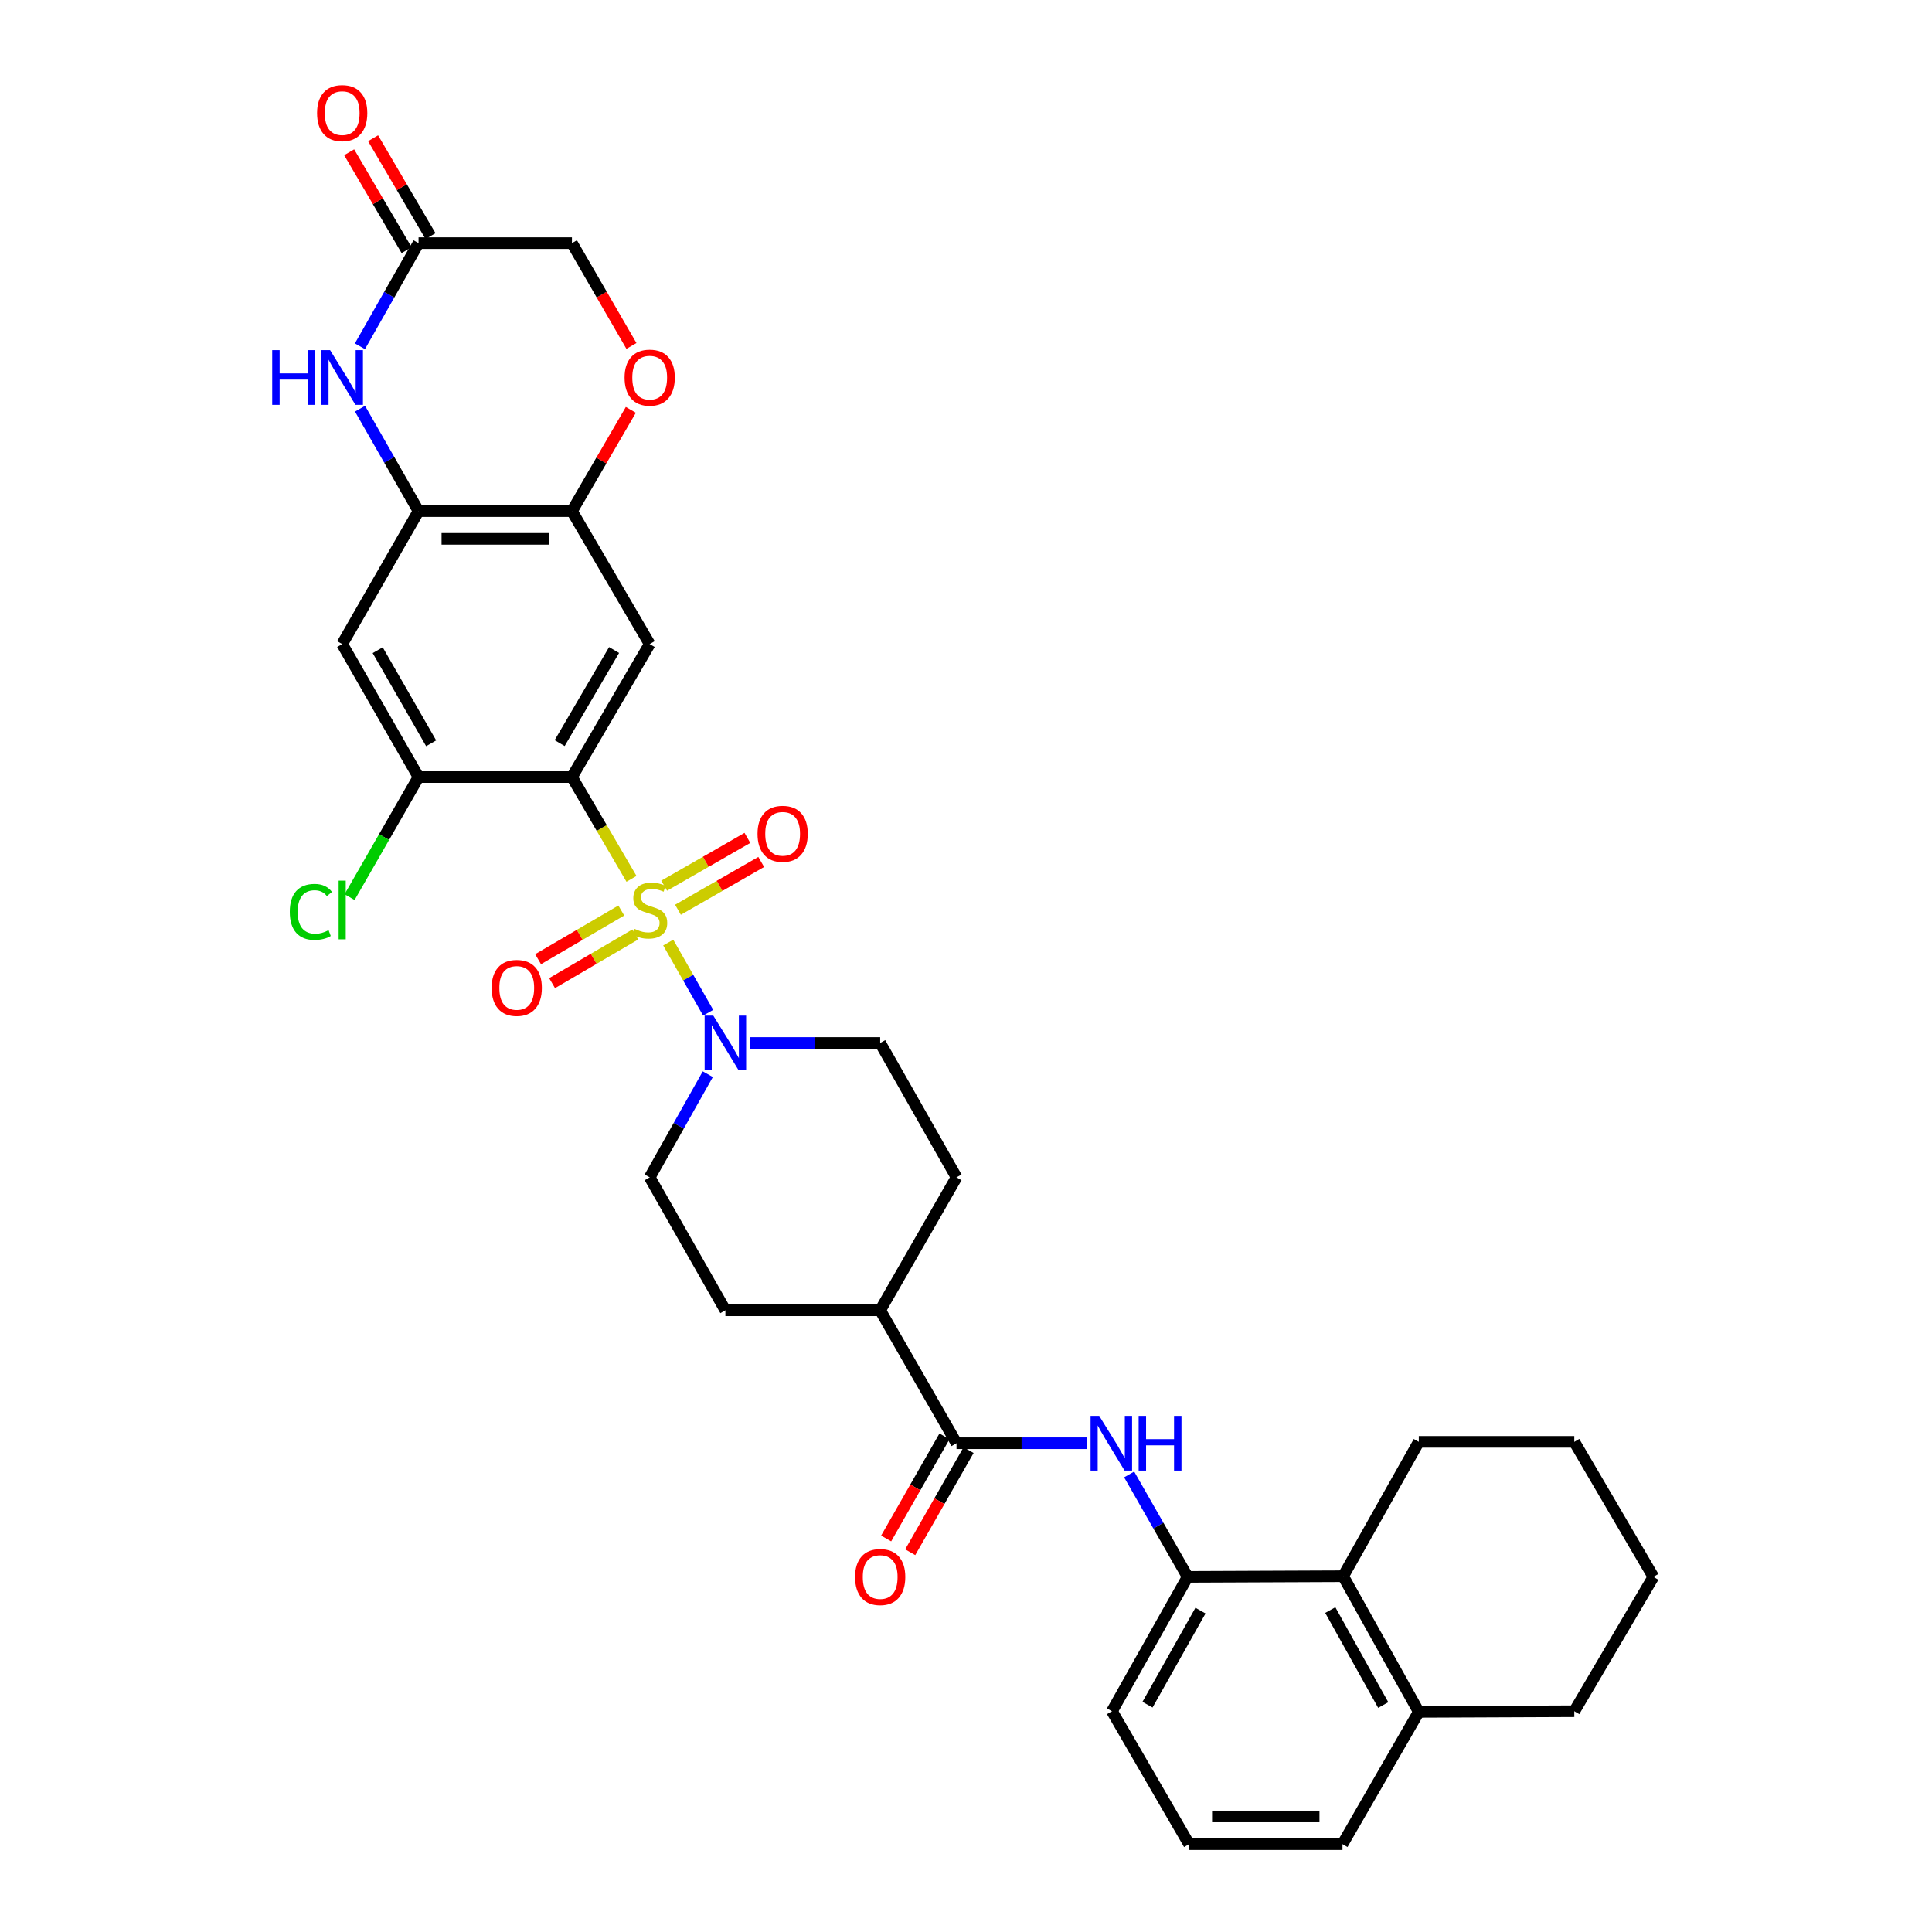 <?xml version='1.0' encoding='iso-8859-1'?>
<svg version='1.1' baseProfile='full'
              xmlns='http://www.w3.org/2000/svg'
                      xmlns:rdkit='http://www.rdkit.org/xml'
                      xmlns:xlink='http://www.w3.org/1999/xlink'
                  xml:space='preserve'
width='1000px' height='1000px' viewBox='0 0 1000 1000'>
<!-- END OF HEADER -->
<rect style='opacity:1.0;fill:#FFFFFF;stroke:none' width='1000' height='1000' x='0' y='0'> </rect>
<path class='bond-0' d='M 326.856,454.899 L 311.447,428.549' style='fill:none;fill-rule:evenodd;stroke:#CCCC00;stroke-width:6px;stroke-linecap:butt;stroke-linejoin:miter;stroke-opacity:1' />
<path class='bond-0' d='M 311.447,428.549 L 296.038,402.198' style='fill:none;fill-rule:evenodd;stroke:#000000;stroke-width:6px;stroke-linecap:butt;stroke-linejoin:miter;stroke-opacity:1' />
<path class='bond-1' d='M 345.876,487.872 L 356.212,506.03' style='fill:none;fill-rule:evenodd;stroke:#CCCC00;stroke-width:6px;stroke-linecap:butt;stroke-linejoin:miter;stroke-opacity:1' />
<path class='bond-1' d='M 356.212,506.03 L 366.547,524.187' style='fill:none;fill-rule:evenodd;stroke:#0000FF;stroke-width:6px;stroke-linecap:butt;stroke-linejoin:miter;stroke-opacity:1' />
<path class='bond-13' d='M 321.583,471.292 L 300.048,483.884' style='fill:none;fill-rule:evenodd;stroke:#CCCC00;stroke-width:6px;stroke-linecap:butt;stroke-linejoin:miter;stroke-opacity:1' />
<path class='bond-13' d='M 300.048,483.884 L 278.514,496.477' style='fill:none;fill-rule:evenodd;stroke:#FF0000;stroke-width:6px;stroke-linecap:butt;stroke-linejoin:miter;stroke-opacity:1' />
<path class='bond-13' d='M 328.829,483.683 L 307.294,496.276' style='fill:none;fill-rule:evenodd;stroke:#CCCC00;stroke-width:6px;stroke-linecap:butt;stroke-linejoin:miter;stroke-opacity:1' />
<path class='bond-13' d='M 307.294,496.276 L 285.76,508.869' style='fill:none;fill-rule:evenodd;stroke:#FF0000;stroke-width:6px;stroke-linecap:butt;stroke-linejoin:miter;stroke-opacity:1' />
<path class='bond-14' d='M 350.916,470.885 L 372.459,458.517' style='fill:none;fill-rule:evenodd;stroke:#CCCC00;stroke-width:6px;stroke-linecap:butt;stroke-linejoin:miter;stroke-opacity:1' />
<path class='bond-14' d='M 372.459,458.517 L 394.002,446.149' style='fill:none;fill-rule:evenodd;stroke:#FF0000;stroke-width:6px;stroke-linecap:butt;stroke-linejoin:miter;stroke-opacity:1' />
<path class='bond-14' d='M 343.769,458.436 L 365.312,446.068' style='fill:none;fill-rule:evenodd;stroke:#CCCC00;stroke-width:6px;stroke-linecap:butt;stroke-linejoin:miter;stroke-opacity:1' />
<path class='bond-14' d='M 365.312,446.068 L 386.855,433.7' style='fill:none;fill-rule:evenodd;stroke:#FF0000;stroke-width:6px;stroke-linecap:butt;stroke-linejoin:miter;stroke-opacity:1' />
<path class='bond-2' d='M 296.038,402.198 L 336.279,333.368' style='fill:none;fill-rule:evenodd;stroke:#000000;stroke-width:6px;stroke-linecap:butt;stroke-linejoin:miter;stroke-opacity:1' />
<path class='bond-2' d='M 289.682,384.629 L 317.85,336.447' style='fill:none;fill-rule:evenodd;stroke:#000000;stroke-width:6px;stroke-linecap:butt;stroke-linejoin:miter;stroke-opacity:1' />
<path class='bond-5' d='M 296.038,402.198 L 216.641,402.198' style='fill:none;fill-rule:evenodd;stroke:#000000;stroke-width:6px;stroke-linecap:butt;stroke-linejoin:miter;stroke-opacity:1' />
<path class='bond-17' d='M 366.357,555.998 L 351.318,582.694' style='fill:none;fill-rule:evenodd;stroke:#0000FF;stroke-width:6px;stroke-linecap:butt;stroke-linejoin:miter;stroke-opacity:1' />
<path class='bond-17' d='M 351.318,582.694 L 336.279,609.39' style='fill:none;fill-rule:evenodd;stroke:#000000;stroke-width:6px;stroke-linecap:butt;stroke-linejoin:miter;stroke-opacity:1' />
<path class='bond-18' d='M 388.202,539.842 L 421.891,539.842' style='fill:none;fill-rule:evenodd;stroke:#0000FF;stroke-width:6px;stroke-linecap:butt;stroke-linejoin:miter;stroke-opacity:1' />
<path class='bond-18' d='M 421.891,539.842 L 455.581,539.842' style='fill:none;fill-rule:evenodd;stroke:#000000;stroke-width:6px;stroke-linecap:butt;stroke-linejoin:miter;stroke-opacity:1' />
<path class='bond-8' d='M 336.279,333.368 L 296.038,264.554' style='fill:none;fill-rule:evenodd;stroke:#000000;stroke-width:6px;stroke-linecap:butt;stroke-linejoin:miter;stroke-opacity:1' />
<path class='bond-3' d='M 186.348,211.54 L 201.495,238.047' style='fill:none;fill-rule:evenodd;stroke:#0000FF;stroke-width:6px;stroke-linecap:butt;stroke-linejoin:miter;stroke-opacity:1' />
<path class='bond-3' d='M 201.495,238.047 L 216.641,264.554' style='fill:none;fill-rule:evenodd;stroke:#000000;stroke-width:6px;stroke-linecap:butt;stroke-linejoin:miter;stroke-opacity:1' />
<path class='bond-11' d='M 186.303,179.229 L 201.472,152.539' style='fill:none;fill-rule:evenodd;stroke:#0000FF;stroke-width:6px;stroke-linecap:butt;stroke-linejoin:miter;stroke-opacity:1' />
<path class='bond-11' d='M 201.472,152.539 L 216.641,125.849' style='fill:none;fill-rule:evenodd;stroke:#000000;stroke-width:6px;stroke-linecap:butt;stroke-linejoin:miter;stroke-opacity:1' />
<path class='bond-4' d='M 216.641,264.554 L 177.119,333.368' style='fill:none;fill-rule:evenodd;stroke:#000000;stroke-width:6px;stroke-linecap:butt;stroke-linejoin:miter;stroke-opacity:1' />
<path class='bond-34' d='M 216.641,264.554 L 296.038,264.554' style='fill:none;fill-rule:evenodd;stroke:#000000;stroke-width:6px;stroke-linecap:butt;stroke-linejoin:miter;stroke-opacity:1' />
<path class='bond-34' d='M 228.551,278.908 L 284.129,278.908' style='fill:none;fill-rule:evenodd;stroke:#000000;stroke-width:6px;stroke-linecap:butt;stroke-linejoin:miter;stroke-opacity:1' />
<path class='bond-9' d='M 216.641,402.198 L 177.119,333.368' style='fill:none;fill-rule:evenodd;stroke:#000000;stroke-width:6px;stroke-linecap:butt;stroke-linejoin:miter;stroke-opacity:1' />
<path class='bond-9' d='M 223.161,384.726 L 195.495,336.544' style='fill:none;fill-rule:evenodd;stroke:#000000;stroke-width:6px;stroke-linecap:butt;stroke-linejoin:miter;stroke-opacity:1' />
<path class='bond-25' d='M 216.641,402.198 L 198.792,433.276' style='fill:none;fill-rule:evenodd;stroke:#000000;stroke-width:6px;stroke-linecap:butt;stroke-linejoin:miter;stroke-opacity:1' />
<path class='bond-25' d='M 198.792,433.276 L 180.942,464.354' style='fill:none;fill-rule:evenodd;stroke:#00CC00;stroke-width:6px;stroke-linecap:butt;stroke-linejoin:miter;stroke-opacity:1' />
<path class='bond-6' d='M 495.096,747.018 L 455.581,678.204' style='fill:none;fill-rule:evenodd;stroke:#000000;stroke-width:6px;stroke-linecap:butt;stroke-linejoin:miter;stroke-opacity:1' />
<path class='bond-7' d='M 495.096,747.018 L 528.789,747.018' style='fill:none;fill-rule:evenodd;stroke:#000000;stroke-width:6px;stroke-linecap:butt;stroke-linejoin:miter;stroke-opacity:1' />
<path class='bond-7' d='M 528.789,747.018 L 562.483,747.018' style='fill:none;fill-rule:evenodd;stroke:#0000FF;stroke-width:6px;stroke-linecap:butt;stroke-linejoin:miter;stroke-opacity:1' />
<path class='bond-19' d='M 488.864,743.458 L 473.766,769.885' style='fill:none;fill-rule:evenodd;stroke:#000000;stroke-width:6px;stroke-linecap:butt;stroke-linejoin:miter;stroke-opacity:1' />
<path class='bond-19' d='M 473.766,769.885 L 458.668,796.312' style='fill:none;fill-rule:evenodd;stroke:#FF0000;stroke-width:6px;stroke-linecap:butt;stroke-linejoin:miter;stroke-opacity:1' />
<path class='bond-19' d='M 501.328,750.579 L 486.23,777.006' style='fill:none;fill-rule:evenodd;stroke:#000000;stroke-width:6px;stroke-linecap:butt;stroke-linejoin:miter;stroke-opacity:1' />
<path class='bond-19' d='M 486.23,777.006 L 471.132,803.432' style='fill:none;fill-rule:evenodd;stroke:#FF0000;stroke-width:6px;stroke-linecap:butt;stroke-linejoin:miter;stroke-opacity:1' />
<path class='bond-10' d='M 584.452,763.17 L 599.593,789.677' style='fill:none;fill-rule:evenodd;stroke:#0000FF;stroke-width:6px;stroke-linecap:butt;stroke-linejoin:miter;stroke-opacity:1' />
<path class='bond-10' d='M 599.593,789.677 L 614.733,816.183' style='fill:none;fill-rule:evenodd;stroke:#000000;stroke-width:6px;stroke-linecap:butt;stroke-linejoin:miter;stroke-opacity:1' />
<path class='bond-12' d='M 296.038,264.554 L 311.283,238.351' style='fill:none;fill-rule:evenodd;stroke:#000000;stroke-width:6px;stroke-linecap:butt;stroke-linejoin:miter;stroke-opacity:1' />
<path class='bond-12' d='M 311.283,238.351 L 326.527,212.149' style='fill:none;fill-rule:evenodd;stroke:#FF0000;stroke-width:6px;stroke-linecap:butt;stroke-linejoin:miter;stroke-opacity:1' />
<path class='bond-15' d='M 614.733,816.183 L 695.214,815.849' style='fill:none;fill-rule:evenodd;stroke:#000000;stroke-width:6px;stroke-linecap:butt;stroke-linejoin:miter;stroke-opacity:1' />
<path class='bond-26' d='M 614.733,816.183 L 575.561,885.731' style='fill:none;fill-rule:evenodd;stroke:#000000;stroke-width:6px;stroke-linecap:butt;stroke-linejoin:miter;stroke-opacity:1' />
<path class='bond-26' d='M 621.365,833.66 L 593.944,882.344' style='fill:none;fill-rule:evenodd;stroke:#000000;stroke-width:6px;stroke-linecap:butt;stroke-linejoin:miter;stroke-opacity:1' />
<path class='bond-20' d='M 222.832,122.217 L 207.973,96.885' style='fill:none;fill-rule:evenodd;stroke:#000000;stroke-width:6px;stroke-linecap:butt;stroke-linejoin:miter;stroke-opacity:1' />
<path class='bond-20' d='M 207.973,96.885 L 193.113,71.552' style='fill:none;fill-rule:evenodd;stroke:#FF0000;stroke-width:6px;stroke-linecap:butt;stroke-linejoin:miter;stroke-opacity:1' />
<path class='bond-20' d='M 210.451,129.48 L 195.591,104.147' style='fill:none;fill-rule:evenodd;stroke:#000000;stroke-width:6px;stroke-linecap:butt;stroke-linejoin:miter;stroke-opacity:1' />
<path class='bond-20' d='M 195.591,104.147 L 180.731,78.814' style='fill:none;fill-rule:evenodd;stroke:#FF0000;stroke-width:6px;stroke-linecap:butt;stroke-linejoin:miter;stroke-opacity:1' />
<path class='bond-35' d='M 216.641,125.849 L 296.038,125.849' style='fill:none;fill-rule:evenodd;stroke:#000000;stroke-width:6px;stroke-linecap:butt;stroke-linejoin:miter;stroke-opacity:1' />
<path class='bond-22' d='M 326.83,179.06 L 311.434,152.454' style='fill:none;fill-rule:evenodd;stroke:#FF0000;stroke-width:6px;stroke-linecap:butt;stroke-linejoin:miter;stroke-opacity:1' />
<path class='bond-22' d='M 311.434,152.454 L 296.038,125.849' style='fill:none;fill-rule:evenodd;stroke:#000000;stroke-width:6px;stroke-linecap:butt;stroke-linejoin:miter;stroke-opacity:1' />
<path class='bond-21' d='M 695.214,815.849 L 734.37,886.066' style='fill:none;fill-rule:evenodd;stroke:#000000;stroke-width:6px;stroke-linecap:butt;stroke-linejoin:miter;stroke-opacity:1' />
<path class='bond-21' d='M 688.551,833.372 L 715.96,882.525' style='fill:none;fill-rule:evenodd;stroke:#000000;stroke-width:6px;stroke-linecap:butt;stroke-linejoin:miter;stroke-opacity:1' />
<path class='bond-28' d='M 695.214,815.849 L 734.37,746.301' style='fill:none;fill-rule:evenodd;stroke:#000000;stroke-width:6px;stroke-linecap:butt;stroke-linejoin:miter;stroke-opacity:1' />
<path class='bond-16' d='M 455.581,678.204 L 495.096,609.39' style='fill:none;fill-rule:evenodd;stroke:#000000;stroke-width:6px;stroke-linecap:butt;stroke-linejoin:miter;stroke-opacity:1' />
<path class='bond-33' d='M 455.581,678.204 L 375.459,678.204' style='fill:none;fill-rule:evenodd;stroke:#000000;stroke-width:6px;stroke-linecap:butt;stroke-linejoin:miter;stroke-opacity:1' />
<path class='bond-24' d='M 336.279,609.39 L 375.459,678.204' style='fill:none;fill-rule:evenodd;stroke:#000000;stroke-width:6px;stroke-linecap:butt;stroke-linejoin:miter;stroke-opacity:1' />
<path class='bond-23' d='M 455.581,539.842 L 495.096,609.39' style='fill:none;fill-rule:evenodd;stroke:#000000;stroke-width:6px;stroke-linecap:butt;stroke-linejoin:miter;stroke-opacity:1' />
<path class='bond-30' d='M 734.37,886.066 L 814.852,885.731' style='fill:none;fill-rule:evenodd;stroke:#000000;stroke-width:6px;stroke-linecap:butt;stroke-linejoin:miter;stroke-opacity:1' />
<path class='bond-36' d='M 734.37,886.066 L 694.864,954.545' style='fill:none;fill-rule:evenodd;stroke:#000000;stroke-width:6px;stroke-linecap:butt;stroke-linejoin:miter;stroke-opacity:1' />
<path class='bond-27' d='M 575.561,885.731 L 615.459,954.545' style='fill:none;fill-rule:evenodd;stroke:#000000;stroke-width:6px;stroke-linecap:butt;stroke-linejoin:miter;stroke-opacity:1' />
<path class='bond-29' d='M 615.459,954.545 L 694.864,954.545' style='fill:none;fill-rule:evenodd;stroke:#000000;stroke-width:6px;stroke-linecap:butt;stroke-linejoin:miter;stroke-opacity:1' />
<path class='bond-29' d='M 627.37,940.191 L 682.953,940.191' style='fill:none;fill-rule:evenodd;stroke:#000000;stroke-width:6px;stroke-linecap:butt;stroke-linejoin:miter;stroke-opacity:1' />
<path class='bond-31' d='M 734.37,746.301 L 814.852,746.301' style='fill:none;fill-rule:evenodd;stroke:#000000;stroke-width:6px;stroke-linecap:butt;stroke-linejoin:miter;stroke-opacity:1' />
<path class='bond-37' d='M 814.852,885.731 L 855.802,816.183' style='fill:none;fill-rule:evenodd;stroke:#000000;stroke-width:6px;stroke-linecap:butt;stroke-linejoin:miter;stroke-opacity:1' />
<path class='bond-32' d='M 814.852,746.301 L 855.802,816.183' style='fill:none;fill-rule:evenodd;stroke:#000000;stroke-width:6px;stroke-linecap:butt;stroke-linejoin:miter;stroke-opacity:1' />
<path  class='atom-0' d='M 328.279 480.732
Q 328.599 480.852, 329.919 481.412
Q 331.239 481.972, 332.679 482.332
Q 334.159 482.652, 335.599 482.652
Q 338.279 482.652, 339.839 481.372
Q 341.399 480.052, 341.399 477.772
Q 341.399 476.212, 340.599 475.252
Q 339.839 474.292, 338.639 473.772
Q 337.439 473.252, 335.439 472.652
Q 332.919 471.892, 331.399 471.172
Q 329.919 470.452, 328.839 468.932
Q 327.799 467.412, 327.799 464.852
Q 327.799 461.292, 330.199 459.092
Q 332.639 456.892, 337.439 456.892
Q 340.719 456.892, 344.439 458.452
L 343.519 461.532
Q 340.119 460.132, 337.559 460.132
Q 334.799 460.132, 333.279 461.292
Q 331.759 462.412, 331.799 464.372
Q 331.799 465.892, 332.559 466.812
Q 333.359 467.732, 334.479 468.252
Q 335.639 468.772, 337.559 469.372
Q 340.119 470.172, 341.639 470.972
Q 343.159 471.772, 344.239 473.412
Q 345.359 475.012, 345.359 477.772
Q 345.359 481.692, 342.719 483.812
Q 340.119 485.892, 335.759 485.892
Q 333.239 485.892, 331.319 485.332
Q 329.439 484.812, 327.199 483.892
L 328.279 480.732
' fill='#CCCC00'/>
<path  class='atom-2' d='M 369.199 525.682
L 378.479 540.682
Q 379.399 542.162, 380.879 544.842
Q 382.359 547.522, 382.439 547.682
L 382.439 525.682
L 386.199 525.682
L 386.199 554.002
L 382.319 554.002
L 372.359 537.602
Q 371.199 535.682, 369.959 533.482
Q 368.759 531.282, 368.399 530.602
L 368.399 554.002
L 364.719 554.002
L 364.719 525.682
L 369.199 525.682
' fill='#0000FF'/>
<path  class='atom-4' d='M 140.899 181.229
L 144.739 181.229
L 144.739 193.269
L 159.219 193.269
L 159.219 181.229
L 163.059 181.229
L 163.059 209.549
L 159.219 209.549
L 159.219 196.469
L 144.739 196.469
L 144.739 209.549
L 140.899 209.549
L 140.899 181.229
' fill='#0000FF'/>
<path  class='atom-4' d='M 170.859 181.229
L 180.139 196.229
Q 181.059 197.709, 182.539 200.389
Q 184.019 203.069, 184.099 203.229
L 184.099 181.229
L 187.859 181.229
L 187.859 209.549
L 183.979 209.549
L 174.019 193.149
Q 172.859 191.229, 171.619 189.029
Q 170.419 186.829, 170.059 186.149
L 170.059 209.549
L 166.379 209.549
L 166.379 181.229
L 170.859 181.229
' fill='#0000FF'/>
<path  class='atom-8' d='M 568.966 732.858
L 578.246 747.858
Q 579.166 749.338, 580.646 752.018
Q 582.126 754.698, 582.206 754.858
L 582.206 732.858
L 585.966 732.858
L 585.966 761.178
L 582.086 761.178
L 572.126 744.778
Q 570.966 742.858, 569.726 740.658
Q 568.526 738.458, 568.166 737.778
L 568.166 761.178
L 564.486 761.178
L 564.486 732.858
L 568.966 732.858
' fill='#0000FF'/>
<path  class='atom-8' d='M 589.366 732.858
L 593.206 732.858
L 593.206 744.898
L 607.686 744.898
L 607.686 732.858
L 611.526 732.858
L 611.526 761.178
L 607.686 761.178
L 607.686 748.098
L 593.206 748.098
L 593.206 761.178
L 589.366 761.178
L 589.366 732.858
' fill='#0000FF'/>
<path  class='atom-13' d='M 323.279 195.469
Q 323.279 188.669, 326.639 184.869
Q 329.999 181.069, 336.279 181.069
Q 342.559 181.069, 345.919 184.869
Q 349.279 188.669, 349.279 195.469
Q 349.279 202.349, 345.879 206.269
Q 342.479 210.149, 336.279 210.149
Q 330.039 210.149, 326.639 206.269
Q 323.279 202.389, 323.279 195.469
M 336.279 206.949
Q 340.599 206.949, 342.919 204.069
Q 345.279 201.149, 345.279 195.469
Q 345.279 189.909, 342.919 187.109
Q 340.599 184.269, 336.279 184.269
Q 331.959 184.269, 329.599 187.069
Q 327.279 189.869, 327.279 195.469
Q 327.279 201.189, 329.599 204.069
Q 331.959 206.949, 336.279 206.949
' fill='#FF0000'/>
<path  class='atom-14' d='M 254.465 511.333
Q 254.465 504.533, 257.825 500.733
Q 261.185 496.933, 267.465 496.933
Q 273.745 496.933, 277.105 500.733
Q 280.465 504.533, 280.465 511.333
Q 280.465 518.213, 277.065 522.133
Q 273.665 526.013, 267.465 526.013
Q 261.225 526.013, 257.825 522.133
Q 254.465 518.253, 254.465 511.333
M 267.465 522.813
Q 271.785 522.813, 274.105 519.933
Q 276.465 517.013, 276.465 511.333
Q 276.465 505.773, 274.105 502.973
Q 271.785 500.133, 267.465 500.133
Q 263.145 500.133, 260.785 502.933
Q 258.465 505.733, 258.465 511.333
Q 258.465 517.053, 260.785 519.933
Q 263.145 522.813, 267.465 522.813
' fill='#FF0000'/>
<path  class='atom-15' d='M 392.093 431.585
Q 392.093 424.785, 395.453 420.985
Q 398.813 417.185, 405.093 417.185
Q 411.373 417.185, 414.733 420.985
Q 418.093 424.785, 418.093 431.585
Q 418.093 438.465, 414.693 442.385
Q 411.293 446.265, 405.093 446.265
Q 398.853 446.265, 395.453 442.385
Q 392.093 438.505, 392.093 431.585
M 405.093 443.065
Q 409.413 443.065, 411.733 440.185
Q 414.093 437.265, 414.093 431.585
Q 414.093 426.025, 411.733 423.225
Q 409.413 420.385, 405.093 420.385
Q 400.773 420.385, 398.413 423.185
Q 396.093 425.985, 396.093 431.585
Q 396.093 437.305, 398.413 440.185
Q 400.773 443.065, 405.093 443.065
' fill='#FF0000'/>
<path  class='atom-20' d='M 442.581 816.263
Q 442.581 809.463, 445.941 805.663
Q 449.301 801.863, 455.581 801.863
Q 461.861 801.863, 465.221 805.663
Q 468.581 809.463, 468.581 816.263
Q 468.581 823.143, 465.181 827.063
Q 461.781 830.943, 455.581 830.943
Q 449.341 830.943, 445.941 827.063
Q 442.581 823.183, 442.581 816.263
M 455.581 827.743
Q 459.901 827.743, 462.221 824.863
Q 464.581 821.943, 464.581 816.263
Q 464.581 810.703, 462.221 807.903
Q 459.901 805.063, 455.581 805.063
Q 451.261 805.063, 448.901 807.863
Q 446.581 810.663, 446.581 816.263
Q 446.581 821.983, 448.901 824.863
Q 451.261 827.743, 455.581 827.743
' fill='#FF0000'/>
<path  class='atom-21' d='M 164.119 58.55
Q 164.119 51.75, 167.479 47.95
Q 170.839 44.15, 177.119 44.15
Q 183.399 44.15, 186.759 47.95
Q 190.119 51.75, 190.119 58.55
Q 190.119 65.43, 186.719 69.35
Q 183.319 73.23, 177.119 73.23
Q 170.879 73.23, 167.479 69.35
Q 164.119 65.47, 164.119 58.55
M 177.119 70.03
Q 181.439 70.03, 183.759 67.15
Q 186.119 64.23, 186.119 58.55
Q 186.119 52.99, 183.759 50.19
Q 181.439 47.35, 177.119 47.35
Q 172.799 47.35, 170.439 50.15
Q 168.119 52.95, 168.119 58.55
Q 168.119 64.27, 170.439 67.15
Q 172.799 70.03, 177.119 70.03
' fill='#FF0000'/>
<path  class='atom-26' d='M 149.999 471.992
Q 149.999 464.952, 153.279 461.272
Q 156.599 457.552, 162.879 457.552
Q 168.719 457.552, 171.839 461.672
L 169.199 463.832
Q 166.919 460.832, 162.879 460.832
Q 158.599 460.832, 156.319 463.712
Q 154.079 466.552, 154.079 471.992
Q 154.079 477.592, 156.399 480.472
Q 158.759 483.352, 163.319 483.352
Q 166.439 483.352, 170.079 481.472
L 171.199 484.472
Q 169.719 485.432, 167.479 485.992
Q 165.239 486.552, 162.759 486.552
Q 156.599 486.552, 153.279 482.792
Q 149.999 479.032, 149.999 471.992
' fill='#00CC00'/>
<path  class='atom-26' d='M 175.279 455.832
L 178.959 455.832
L 178.959 486.192
L 175.279 486.192
L 175.279 455.832
' fill='#00CC00'/>
</svg>
